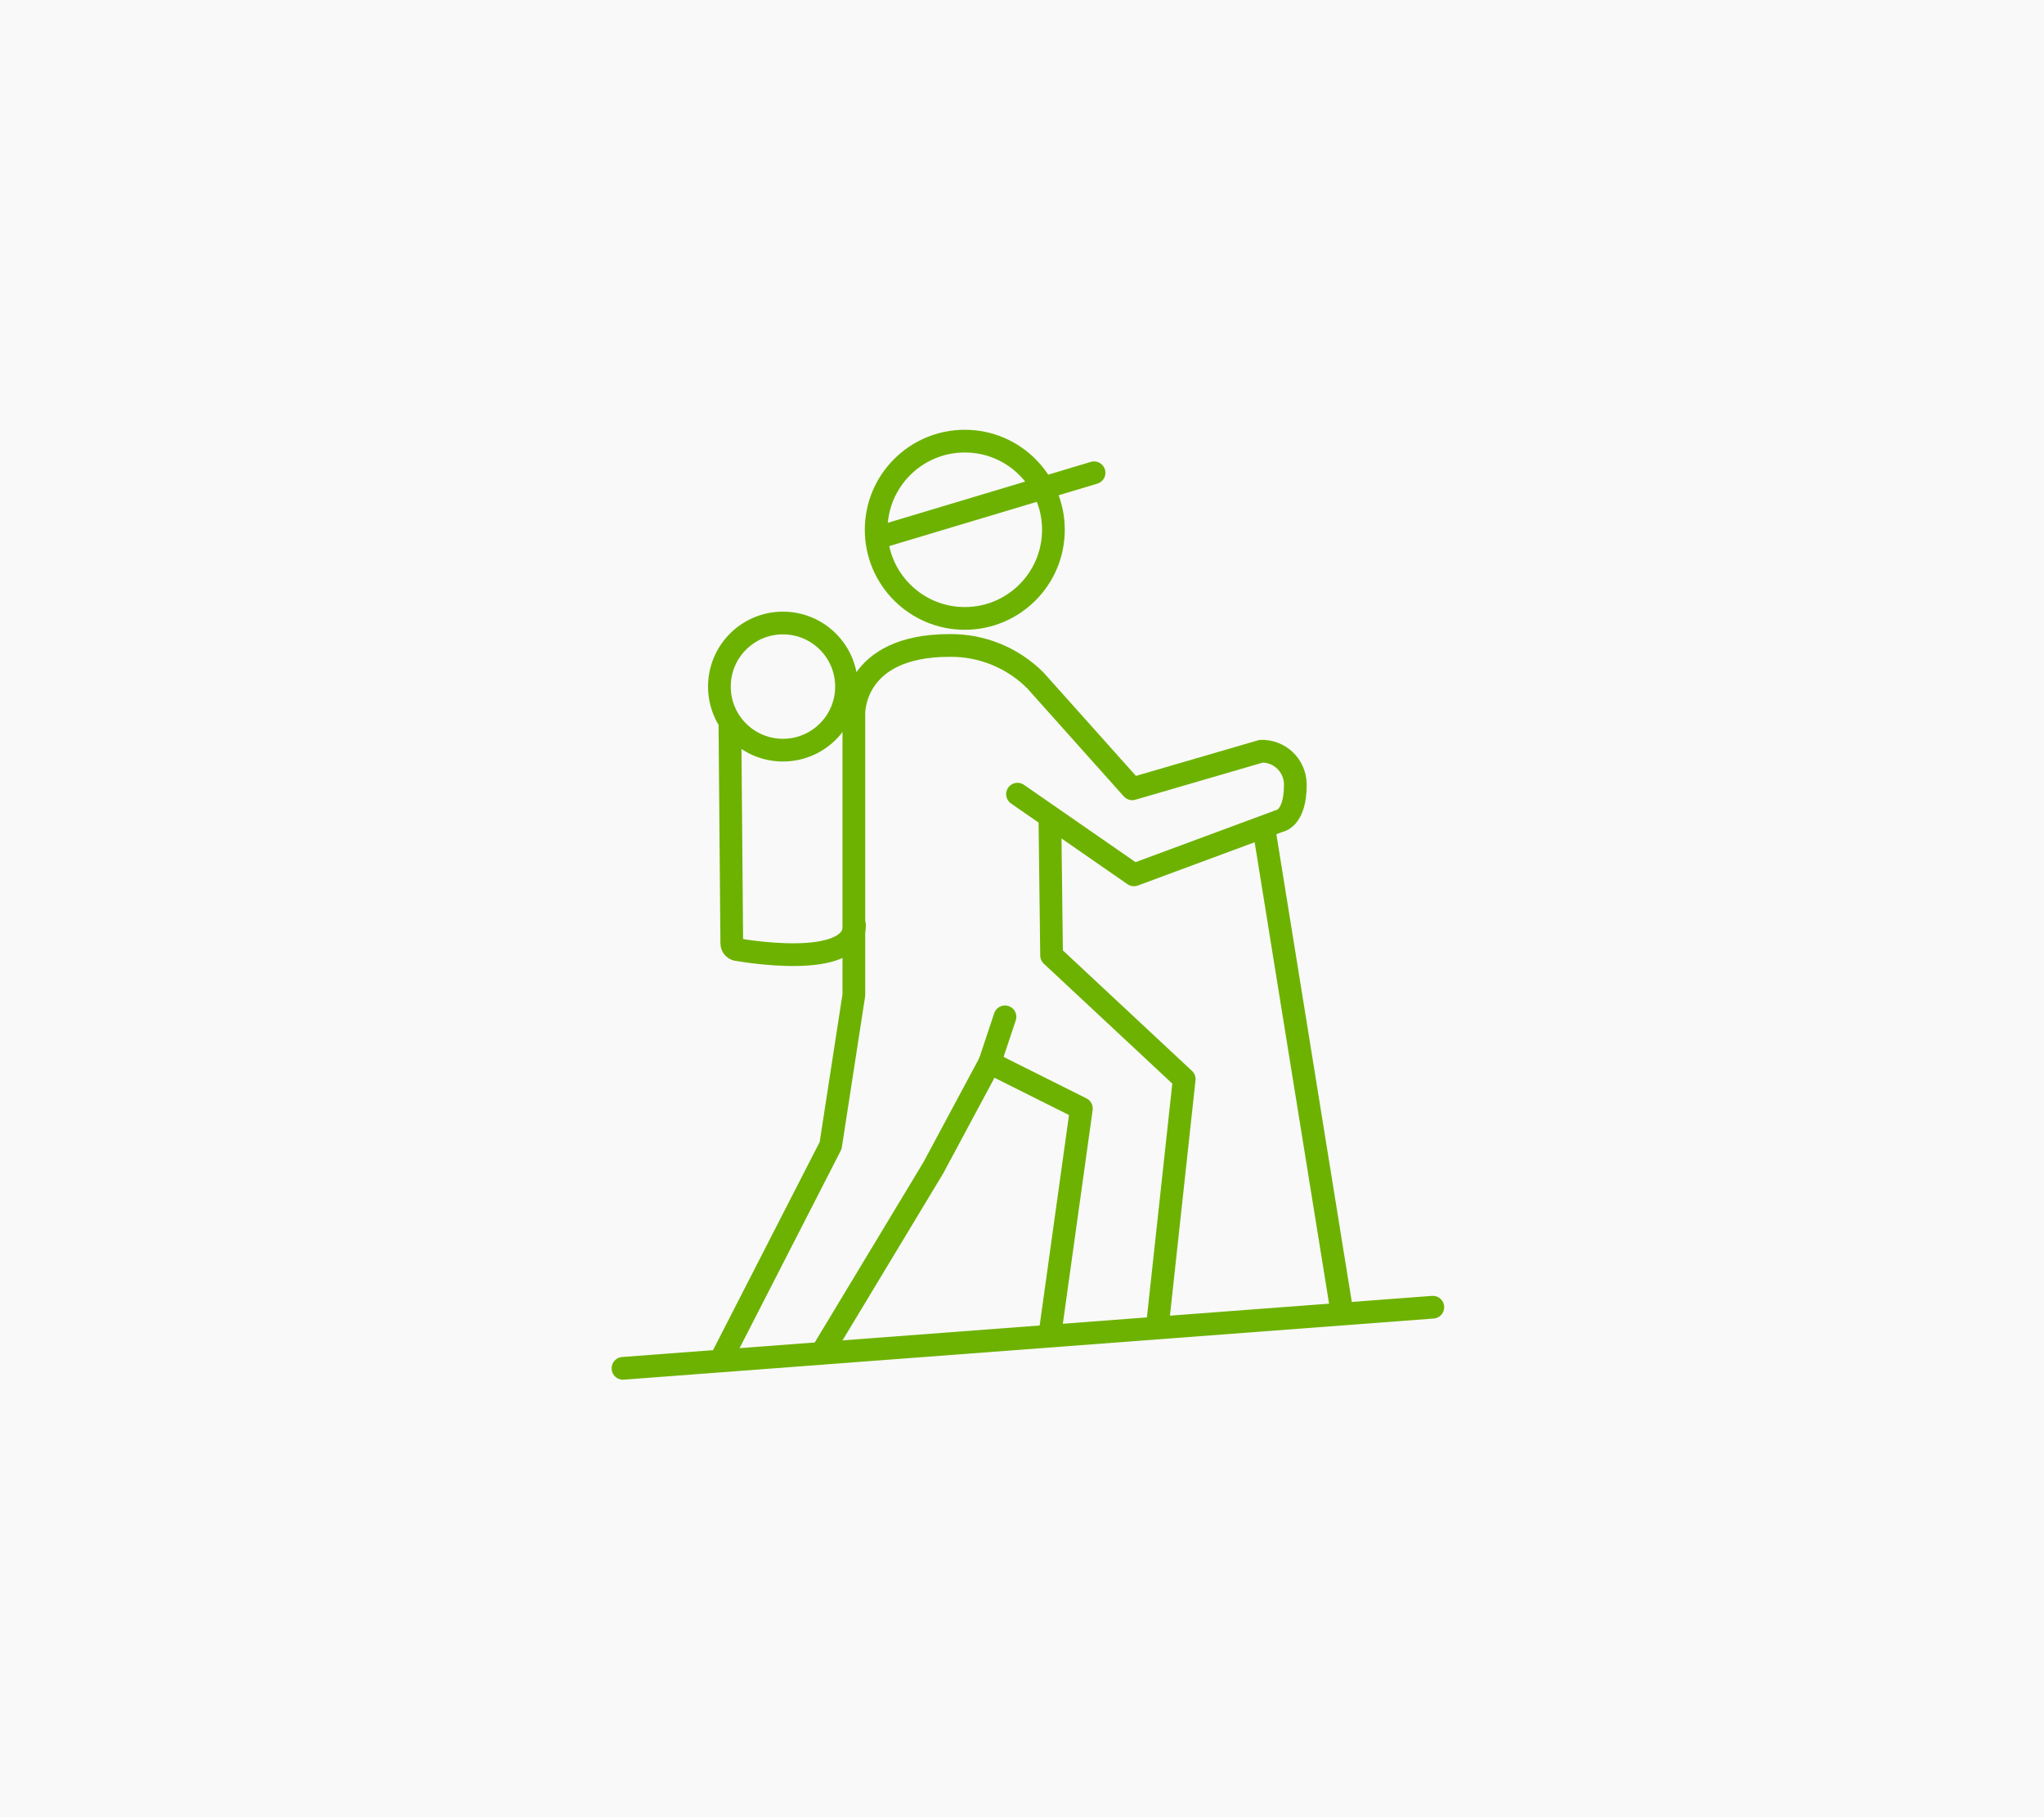 <?xml version="1.0" encoding="UTF-8"?> <!-- Generator: Adobe Illustrator 22.1.0, SVG Export Plug-In . SVG Version: 6.00 Build 0) --> <svg xmlns="http://www.w3.org/2000/svg" xmlns:xlink="http://www.w3.org/1999/xlink" id="Ebene_1" x="0px" y="0px" viewBox="0 0 360 320" xml:space="preserve"> <rect y="0" fill="#F9F9F9" width="360" height="320"></rect> <g> <path fill="none" stroke="#6DB200" stroke-width="4" stroke-linecap="round" stroke-linejoin="round" stroke-miterlimit="10" d=" M127.456,238.483l18.839-36.762l4.091-26.509v-49.572c0,0-0.296-11.976,16.847-11.976 c5.681-0.075,11.148,2.159,15.152,6.19l17.035,19.054l22.714-6.62c3.239-0.075,5.926,2.49,6.001,5.73 c0.002,0.082,0.002,0.163,0.001,0.245c0,6.001-2.853,6.324-2.853,6.324l-25.567,9.473L179.209,139.85"></path> <polyline fill="none" stroke="#6DB200" stroke-width="4" stroke-linecap="round" stroke-linejoin="round" stroke-miterlimit="10" points=" 185.075,233.828 190.458,195.209 174.31,187.135 164.38,205.65 144.707,238.268 "></polyline> <polyline fill="none" stroke="#6DB200" stroke-width="4" stroke-linecap="round" stroke-linejoin="round" stroke-miterlimit="10" points=" 184.914,144.075 185.21,168.243 208.57,190.041 203.914,232.886 "></polyline> <circle fill="none" stroke="#6DB200" stroke-width="4" stroke-linecap="round" stroke-linejoin="round" stroke-miterlimit="10" cx="137.898" cy="120.904" r="11.195"></circle> <path fill="none" stroke="#6DB200" stroke-width="4" stroke-linecap="round" stroke-linejoin="round" stroke-miterlimit="10" d=" M128.56,127.928l0.323,38.188c0,0.624,0.506,1.13,1.13,1.13c0,0,20.48,3.741,20.48-4.333"></path> <circle fill="none" stroke="#6DB200" stroke-width="4" stroke-linecap="round" stroke-linejoin="round" stroke-miterlimit="10" cx="169.924" cy="93.292" r="15.609"></circle> <line fill="none" stroke="#6DB200" stroke-width="4" stroke-linecap="round" stroke-linejoin="round" stroke-miterlimit="10" x1="192.692" y1="83.254" x2="154.826" y2="94.611"></line> <line fill="none" stroke="#6DB200" stroke-width="4" stroke-linecap="round" stroke-linejoin="round" stroke-miterlimit="10" x1="252.356" y1="230.195" x2="109.721" y2="240.959"></line> <line fill="none" stroke="#6DB200" stroke-width="4" stroke-linecap="round" stroke-linejoin="round" stroke-miterlimit="10" x1="236.209" y1="230.195" x2="222.753" y2="146.767"></line> <line fill="none" stroke="#6DB200" stroke-width="4" stroke-linecap="round" stroke-linejoin="round" stroke-miterlimit="10" x1="177.002" y1="179.061" x2="174.31" y2="187.135"></line> </g> </svg> 